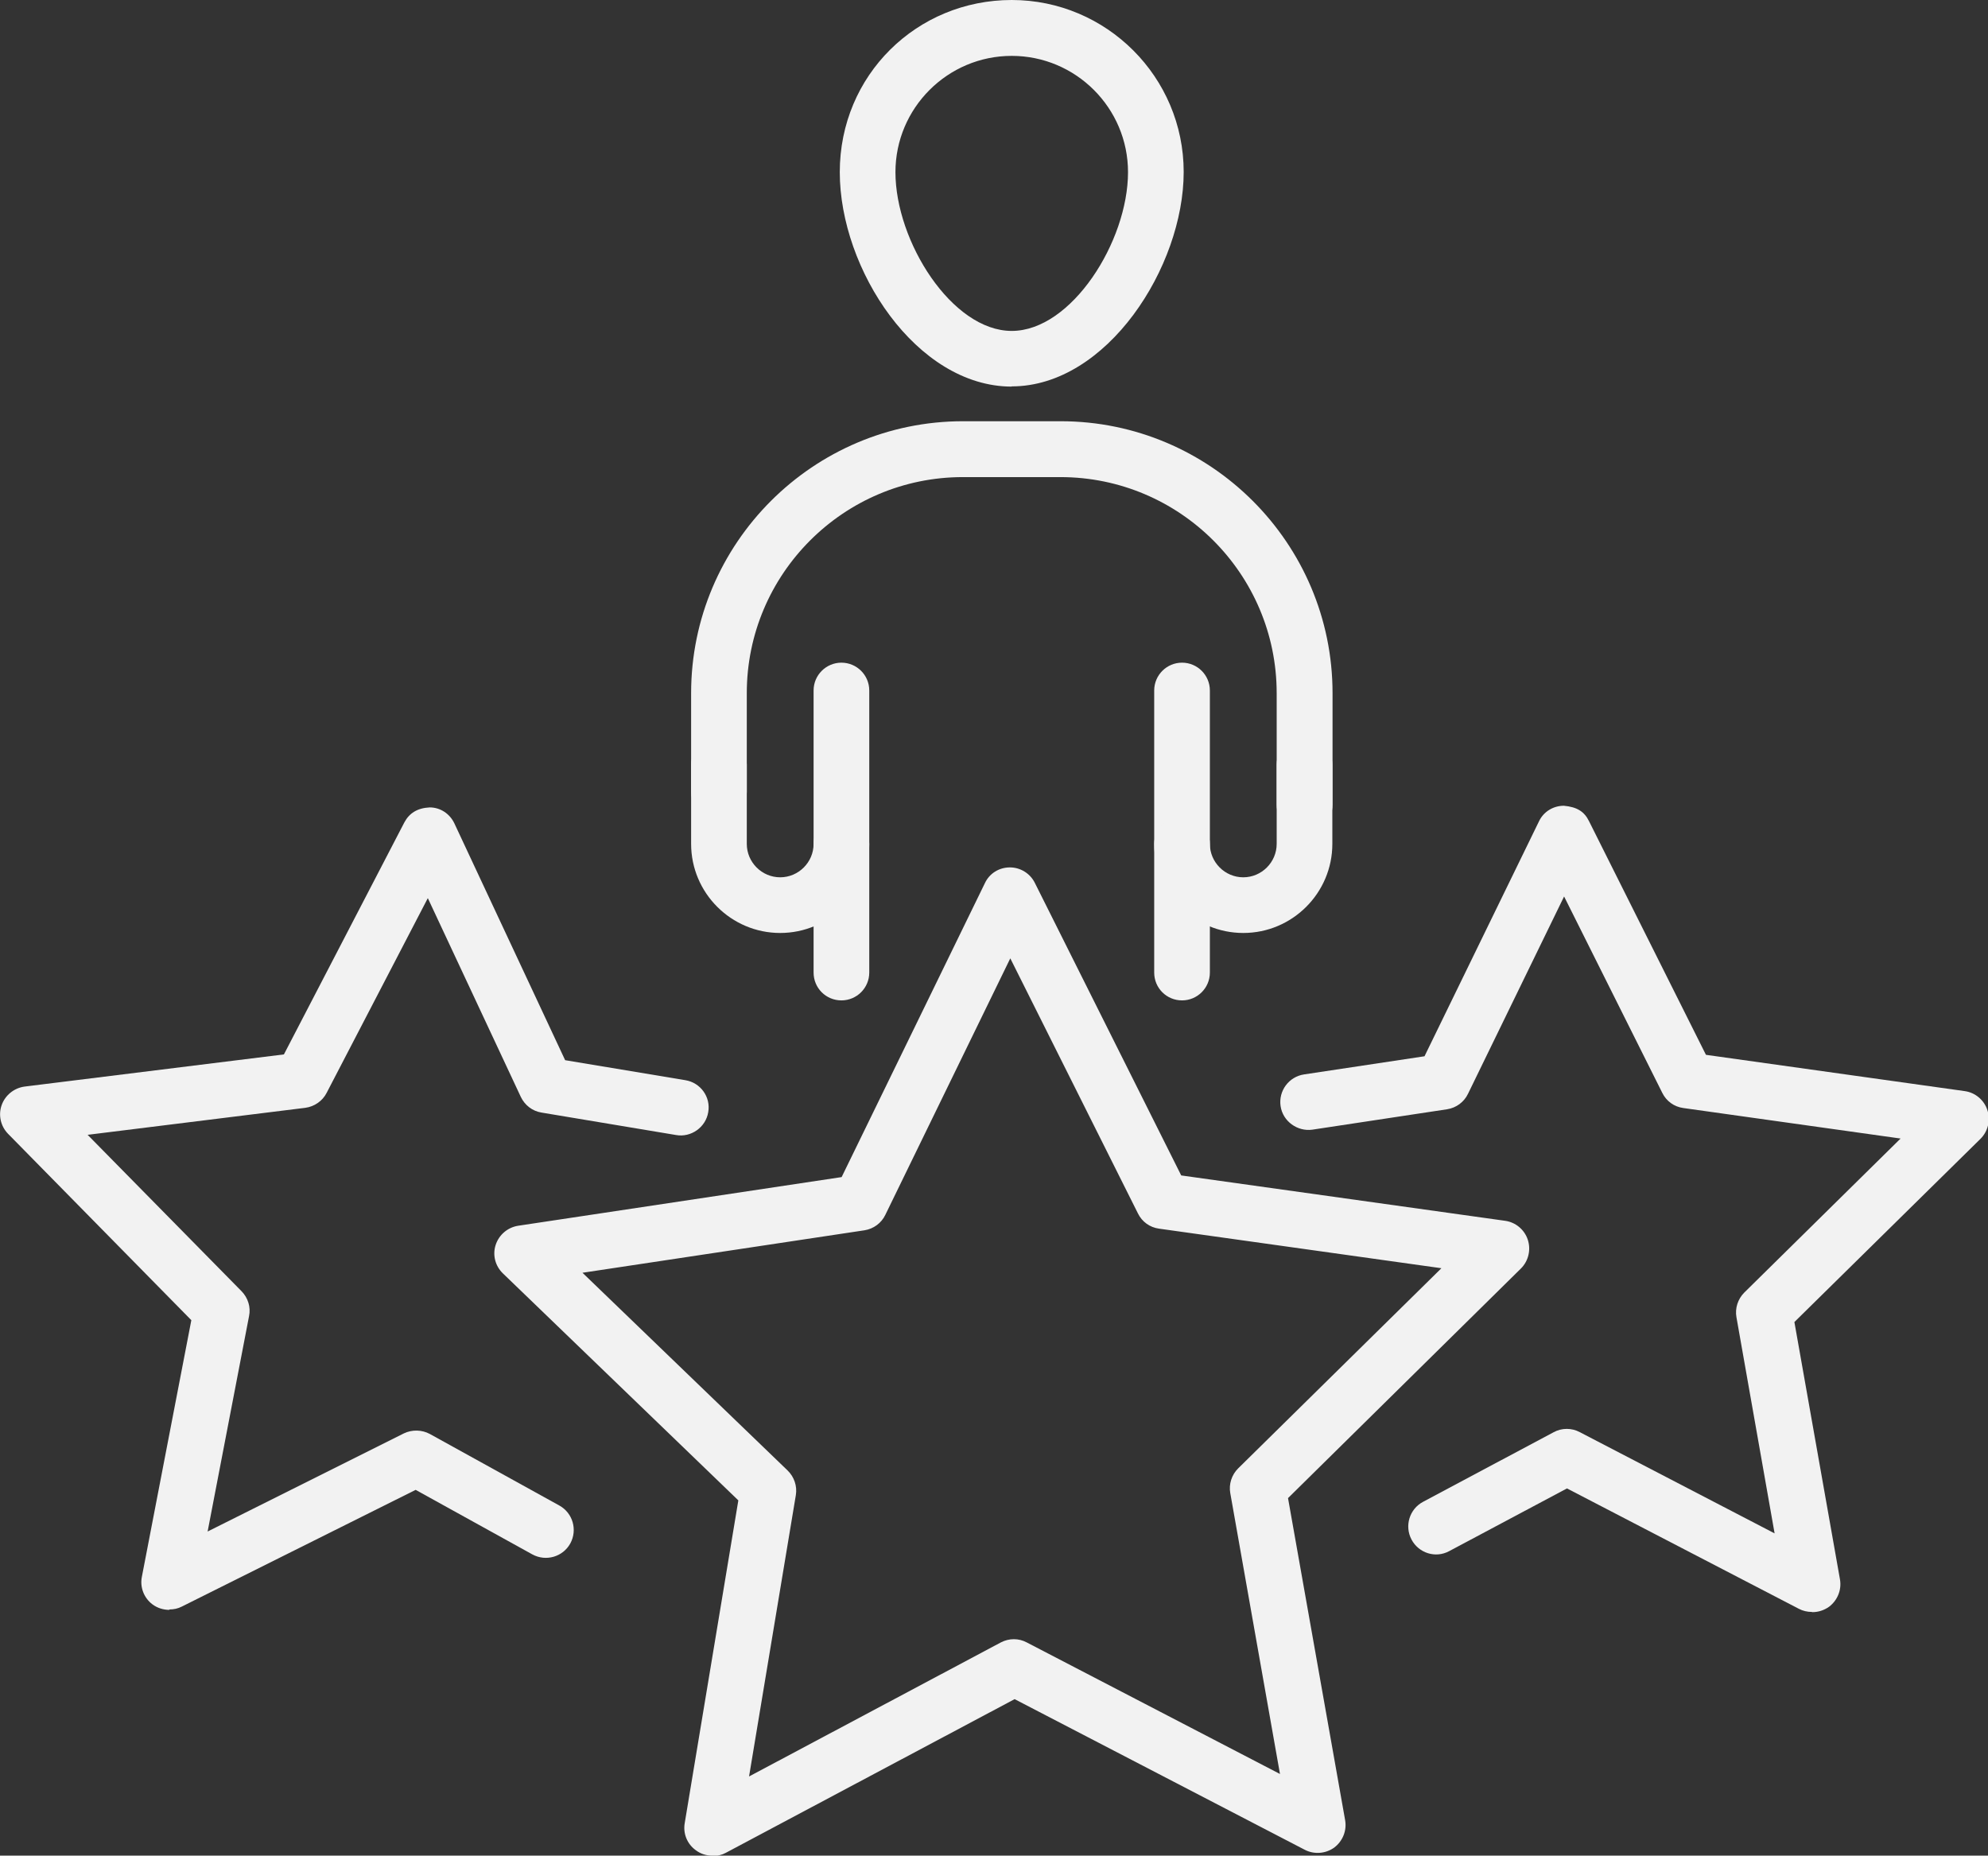 <?xml version="1.0" encoding="UTF-8"?><svg id="_圖層_2" xmlns="http://www.w3.org/2000/svg" viewBox="0 0 96.42 90"><rect x="0" y="0" width="96.42" height="90" fill="#333333" stroke="none"/><defs><style>.cls-1{fill:#f2f2f2;}</style></defs><g id="_圖層_1-2"><path class="cls-1" d="m63.27,40.38c-.75,0-1.35-.6-1.35-1.35v-5.41c0-5.78-4.7-10.48-10.49-10.48h-4.73c-5.78,0-10.48,4.7-10.48,10.48v4.79c0,.75-.61,1.35-1.35,1.35s-1.35-.6-1.35-1.35v-4.79c0-7.27,5.92-13.19,13.19-13.19h4.73c7.27,0,13.19,5.91,13.19,13.19v5.41c0,.75-.61,1.35-1.35,1.35Z"/><path class="cls-1" d="m37.84,45.25c-2.38,0-4.32-1.94-4.32-4.32v-3.84c0-.75.61-1.35,1.35-1.35s1.35.6,1.35,1.35v3.84c0,.89.73,1.62,1.62,1.62s1.62-.73,1.62-1.62v-7.44c0-.75.61-1.35,1.35-1.35s1.35.6,1.35,1.35v7.44c0,2.38-1.94,4.32-4.32,4.32Z"/><path class="cls-1" d="m60.3,45.25c-2.38,0-4.32-1.94-4.32-4.32v-7.44c0-.75.61-1.35,1.35-1.35s1.35.6,1.35,1.35v7.44c0,.89.73,1.62,1.62,1.62s1.62-.73,1.62-1.62v-3.84c0-.75.61-1.35,1.35-1.35s1.35.6,1.35,1.35v3.84c0,2.38-1.94,4.32-4.32,4.32Z"/><path class="cls-1" d="m40.81,48.52c-.75,0-1.35-.6-1.35-1.35v-6.23c0-.75.61-1.35,1.35-1.35s1.35.6,1.35,1.35v6.23c0,.75-.61,1.35-1.35,1.35Z"/><path class="cls-1" d="m57.33,48.52c-.75,0-1.35-.6-1.35-1.35v-6.23c0-.75.61-1.35,1.35-1.35s1.35.6,1.35,1.35v6.23c0,.75-.61,1.35-1.35,1.35Z"/><path class="cls-1" d="m49.07,18.75c-4.62,0-8.34-5.69-8.34-10.4S44.47,0,49.07,0s8.34,3.74,8.34,8.34-3.72,10.4-8.34,10.4Zm0-16.04c-3.11,0-5.64,2.53-5.64,5.64,0,3.36,2.74,7.7,5.64,7.7s5.64-4.34,5.64-7.7c0-3.11-2.53-5.64-5.64-5.64Z"/><path class="cls-1" d="m34.54,90c-.28,0-.55-.08-.79-.26-.42-.3-.63-.81-.54-1.32l2.6-15.65-11.42-11.01c-.37-.36-.51-.89-.35-1.38.16-.49.58-.85,1.09-.93l15.69-2.36,6.95-14.26c.22-.47.69-.76,1.21-.76h0c.51,0,.98.29,1.21.75l7.1,14.19,15.71,2.2c.51.07.94.43,1.1.92.16.49.03,1.03-.33,1.39l-11.3,11.14,2.77,15.62c.09.51-.12,1.02-.53,1.33-.42.3-.97.34-1.42.11l-14.08-7.31-14,7.45c-.2.11-.42.16-.64.16Zm-6.3-28.28l9.96,9.6c.32.31.47.76.4,1.19l-2.27,13.65,12.21-6.5c.4-.21.87-.21,1.26,0l12.28,6.38-2.41-13.62c-.08-.44.07-.89.38-1.2l9.86-9.71-13.7-1.92c-.44-.06-.82-.33-1.02-.74l-6.19-12.37-6.06,12.44c-.19.4-.57.68-1.01.75l-13.68,2.06Z"/><path class="cls-1" d="m87.87,78.18c-.21,0-.43-.05-.62-.15l-11.25-5.84-5.71,3.04c-.66.36-1.48.1-1.83-.56-.35-.66-.1-1.48.56-1.83l6.34-3.38c.39-.21.87-.21,1.26,0l9.45,4.91-1.85-10.48c-.08-.44.07-.89.38-1.2l7.58-7.47-10.54-1.48c-.44-.06-.82-.33-1.02-.74l-4.76-9.52-4.66,9.57c-.19.4-.57.68-1.01.75l-6.54.99c-.72.1-1.43-.4-1.54-1.14-.11-.74.4-1.43,1.14-1.54l5.84-.88,5.55-11.39c.22-.47.69-.76,1.21-.76.64.06.99.28,1.22.75l5.67,11.33,12.55,1.76c.51.07.94.43,1.1.92.16.49.03,1.03-.33,1.39l-9.03,8.89,2.21,12.48c.09.51-.12,1.02-.53,1.33-.24.17-.52.26-.8.26Z"/><path class="cls-1" d="m8.21,78.08c-.29,0-.58-.09-.82-.27-.41-.31-.61-.83-.51-1.33l2.4-12.45L.39,54.99c-.36-.37-.48-.91-.31-1.39s.6-.83,1.11-.9l12.58-1.56,5.84-11.25c.24-.45.63-.7,1.23-.73.52,0,.98.31,1.2.78l5.37,11.48,5.83.97c.74.12,1.24.82,1.11,1.55-.12.74-.84,1.24-1.56,1.11l-6.53-1.09c-.44-.07-.81-.36-1-.76l-4.51-9.64-4.91,9.45c-.2.39-.59.66-1.03.72l-10.56,1.31,7.47,7.59c.31.32.45.77.36,1.2l-2.01,10.45,9.52-4.76c.4-.19.87-.18,1.26.03l6.28,3.47c.65.36.89,1.18.53,1.84-.36.65-1.18.89-1.84.53l-5.66-3.13-11.34,5.66c-.19.1-.4.14-.6.14Z"/></g></svg>